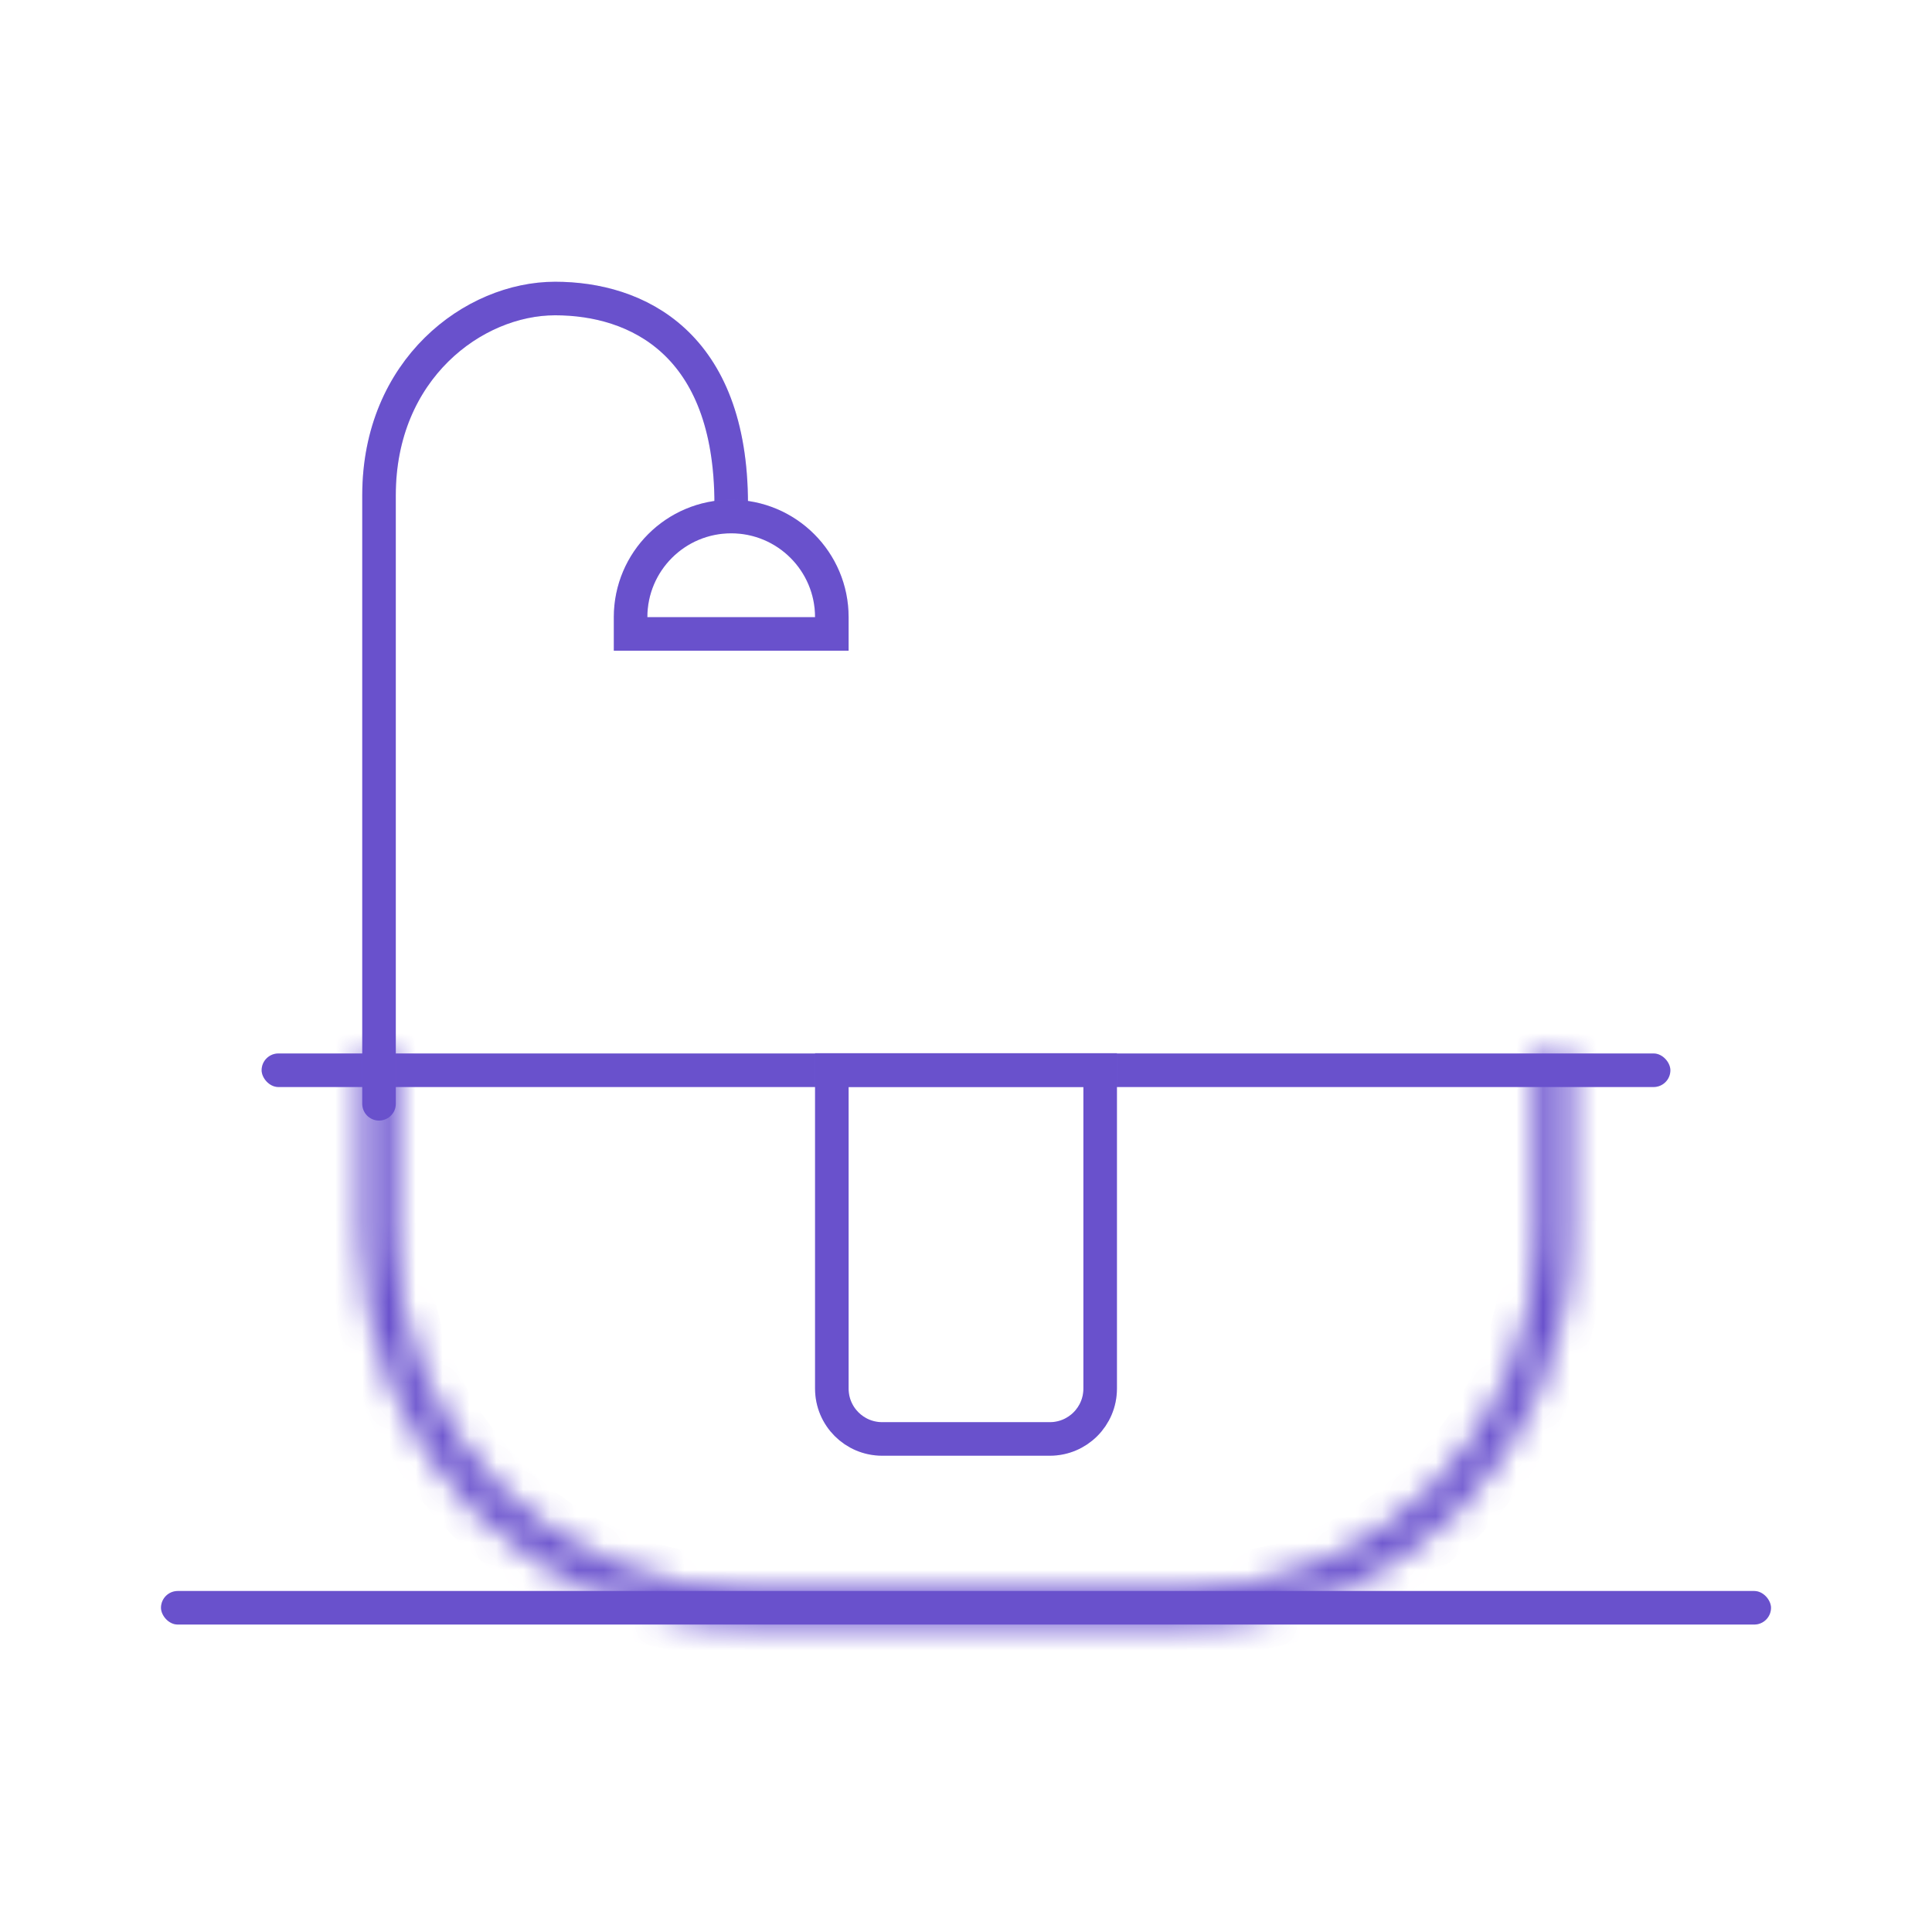 <svg width="72" height="72" viewBox="0 0 72 72" fill="none" xmlns="http://www.w3.org/2000/svg">
<mask id="path-2-inside-1_3576_3198" fill="white">
<path fill-rule="evenodd" clip-rule="evenodd" d="M13.5 39.26V46.135C13.5 54.074 19.936 60.51 27.875 60.51H44.125C52.064 60.51 58.5 54.074 58.5 46.135V39.26H57.25V46.135C57.25 53.383 51.374 59.26 44.125 59.26H27.875C20.626 59.26 14.75 53.383 14.75 46.135V39.26H13.5Z"/>
</mask>
<path d="M13.5 39.26V38.01H12.25V39.26H13.5ZM58.5 39.26H59.75V38.01H58.5V39.26ZM57.25 39.26V38.01H56V39.26H57.25ZM14.75 39.26H16V38.01H14.75V39.26ZM12.25 39.26V46.135H14.75V39.26H12.25ZM12.25 46.135C12.25 54.764 19.245 61.76 27.875 61.76V59.26C20.626 59.26 14.75 53.383 14.75 46.135H12.25ZM27.875 61.76H44.125V59.26H27.875V61.76ZM44.125 61.76C52.755 61.76 59.75 54.764 59.75 46.135H57.25C57.25 53.383 51.374 59.26 44.125 59.26V61.76ZM59.75 46.135V39.26H57.25V46.135H59.75ZM58.5 38.01H57.25V40.51H58.5V38.01ZM58.5 46.135V39.26H56V46.135H58.5ZM44.125 60.51C52.064 60.51 58.5 54.074 58.5 46.135H56C56 52.693 50.683 58.01 44.125 58.01V60.51ZM27.875 60.51H44.125V58.01H27.875V60.51ZM13.5 46.135C13.5 54.074 19.936 60.51 27.875 60.51V58.01C21.317 58.01 16 52.693 16 46.135H13.5ZM13.5 39.26V46.135H16V39.26H13.5ZM14.75 38.01H13.5V40.51H14.75V38.01Z" fill="#8365FF" mask="url(#path-2-inside-1_3576_3198)"/>
<path d="M13.5 39.26V38.01H12.25V39.26H13.5ZM58.5 39.26H59.75V38.01H58.5V39.26ZM57.25 39.26V38.01H56V39.26H57.25ZM14.75 39.26H16V38.01H14.75V39.26ZM12.25 39.26V46.135H14.75V39.26H12.25ZM12.25 46.135C12.25 54.764 19.245 61.76 27.875 61.76V59.26C20.626 59.26 14.75 53.383 14.75 46.135H12.25ZM27.875 61.76H44.125V59.26H27.875V61.76ZM44.125 61.76C52.755 61.76 59.75 54.764 59.75 46.135H57.25C57.25 53.383 51.374 59.26 44.125 59.26V61.76ZM59.75 46.135V39.26H57.25V46.135H59.75ZM58.5 38.01H57.25V40.51H58.5V38.01ZM58.5 46.135V39.26H56V46.135H58.5ZM44.125 60.51C52.064 60.51 58.5 54.074 58.5 46.135H56C56 52.693 50.683 58.01 44.125 58.01V60.51ZM27.875 60.51H44.125V58.01H27.875V60.51ZM13.5 46.135C13.5 54.074 19.936 60.51 27.875 60.51V58.01C21.317 58.01 16 52.693 16 46.135H13.5ZM13.5 39.26V46.135H16V39.26H13.5ZM14.75 38.01H13.5V40.51H14.75V38.01Z" fill="black" fill-opacity="0.2" mask="url(#path-2-inside-1_3576_3198)"/>
<rect x="6" y="59.292" width="60" height="1.25" rx="0.625" fill="#8365FF"/>
<rect x="6" y="59.292" width="60" height="1.25" rx="0.625" fill="black" fill-opacity="0.2"/>
<rect x="9.75" y="39.26" width="52.5" height="1.25" rx="0.625" fill="#8365FF"/>
<rect x="9.75" y="39.26" width="52.5" height="1.25" rx="0.625" fill="black" fill-opacity="0.2"/>
<path d="M31 39.875H41V51.75C41 52.785 40.16 53.625 39.125 53.625H32.875C31.84 53.625 31 52.785 31 51.75V39.875Z" stroke="#8365FF" stroke-width="1.25"/>
<path d="M31 39.875H41V51.75C41 52.785 40.16 53.625 39.125 53.625H32.875C31.84 53.625 31 52.785 31 51.75V39.875Z" stroke="black" stroke-opacity="0.2" stroke-width="1.25"/>
<path d="M14.125 41.135C14.125 40.032 14.125 27.135 14.125 26.288C14.125 22.281 14.125 20.776 14.125 18.456C14.125 13.758 17.653 11.125 20.688 11.125C23.722 11.125 27.25 12.775 27.25 18.784" stroke="#8365FF" stroke-width="1.25" stroke-linecap="round"/>
<path d="M14.125 41.135C14.125 40.032 14.125 27.135 14.125 26.288C14.125 22.281 14.125 20.776 14.125 18.456C14.125 13.758 17.653 11.125 20.688 11.125C23.722 11.125 27.25 12.775 27.25 18.784" stroke="black" stroke-opacity="0.2" stroke-width="1.25" stroke-linecap="round"/>
<path d="M23.5 23C23.5 20.929 25.179 19.25 27.25 19.25C29.321 19.25 31 20.929 31 23V23.625H23.5V23Z" stroke="#8365FF" stroke-width="1.25"/>
<path d="M23.5 23C23.5 20.929 25.179 19.25 27.25 19.25C29.321 19.25 31 20.929 31 23V23.625H23.5V23Z" stroke="black" stroke-opacity="0.2" stroke-width="1.25"/>
</svg>
